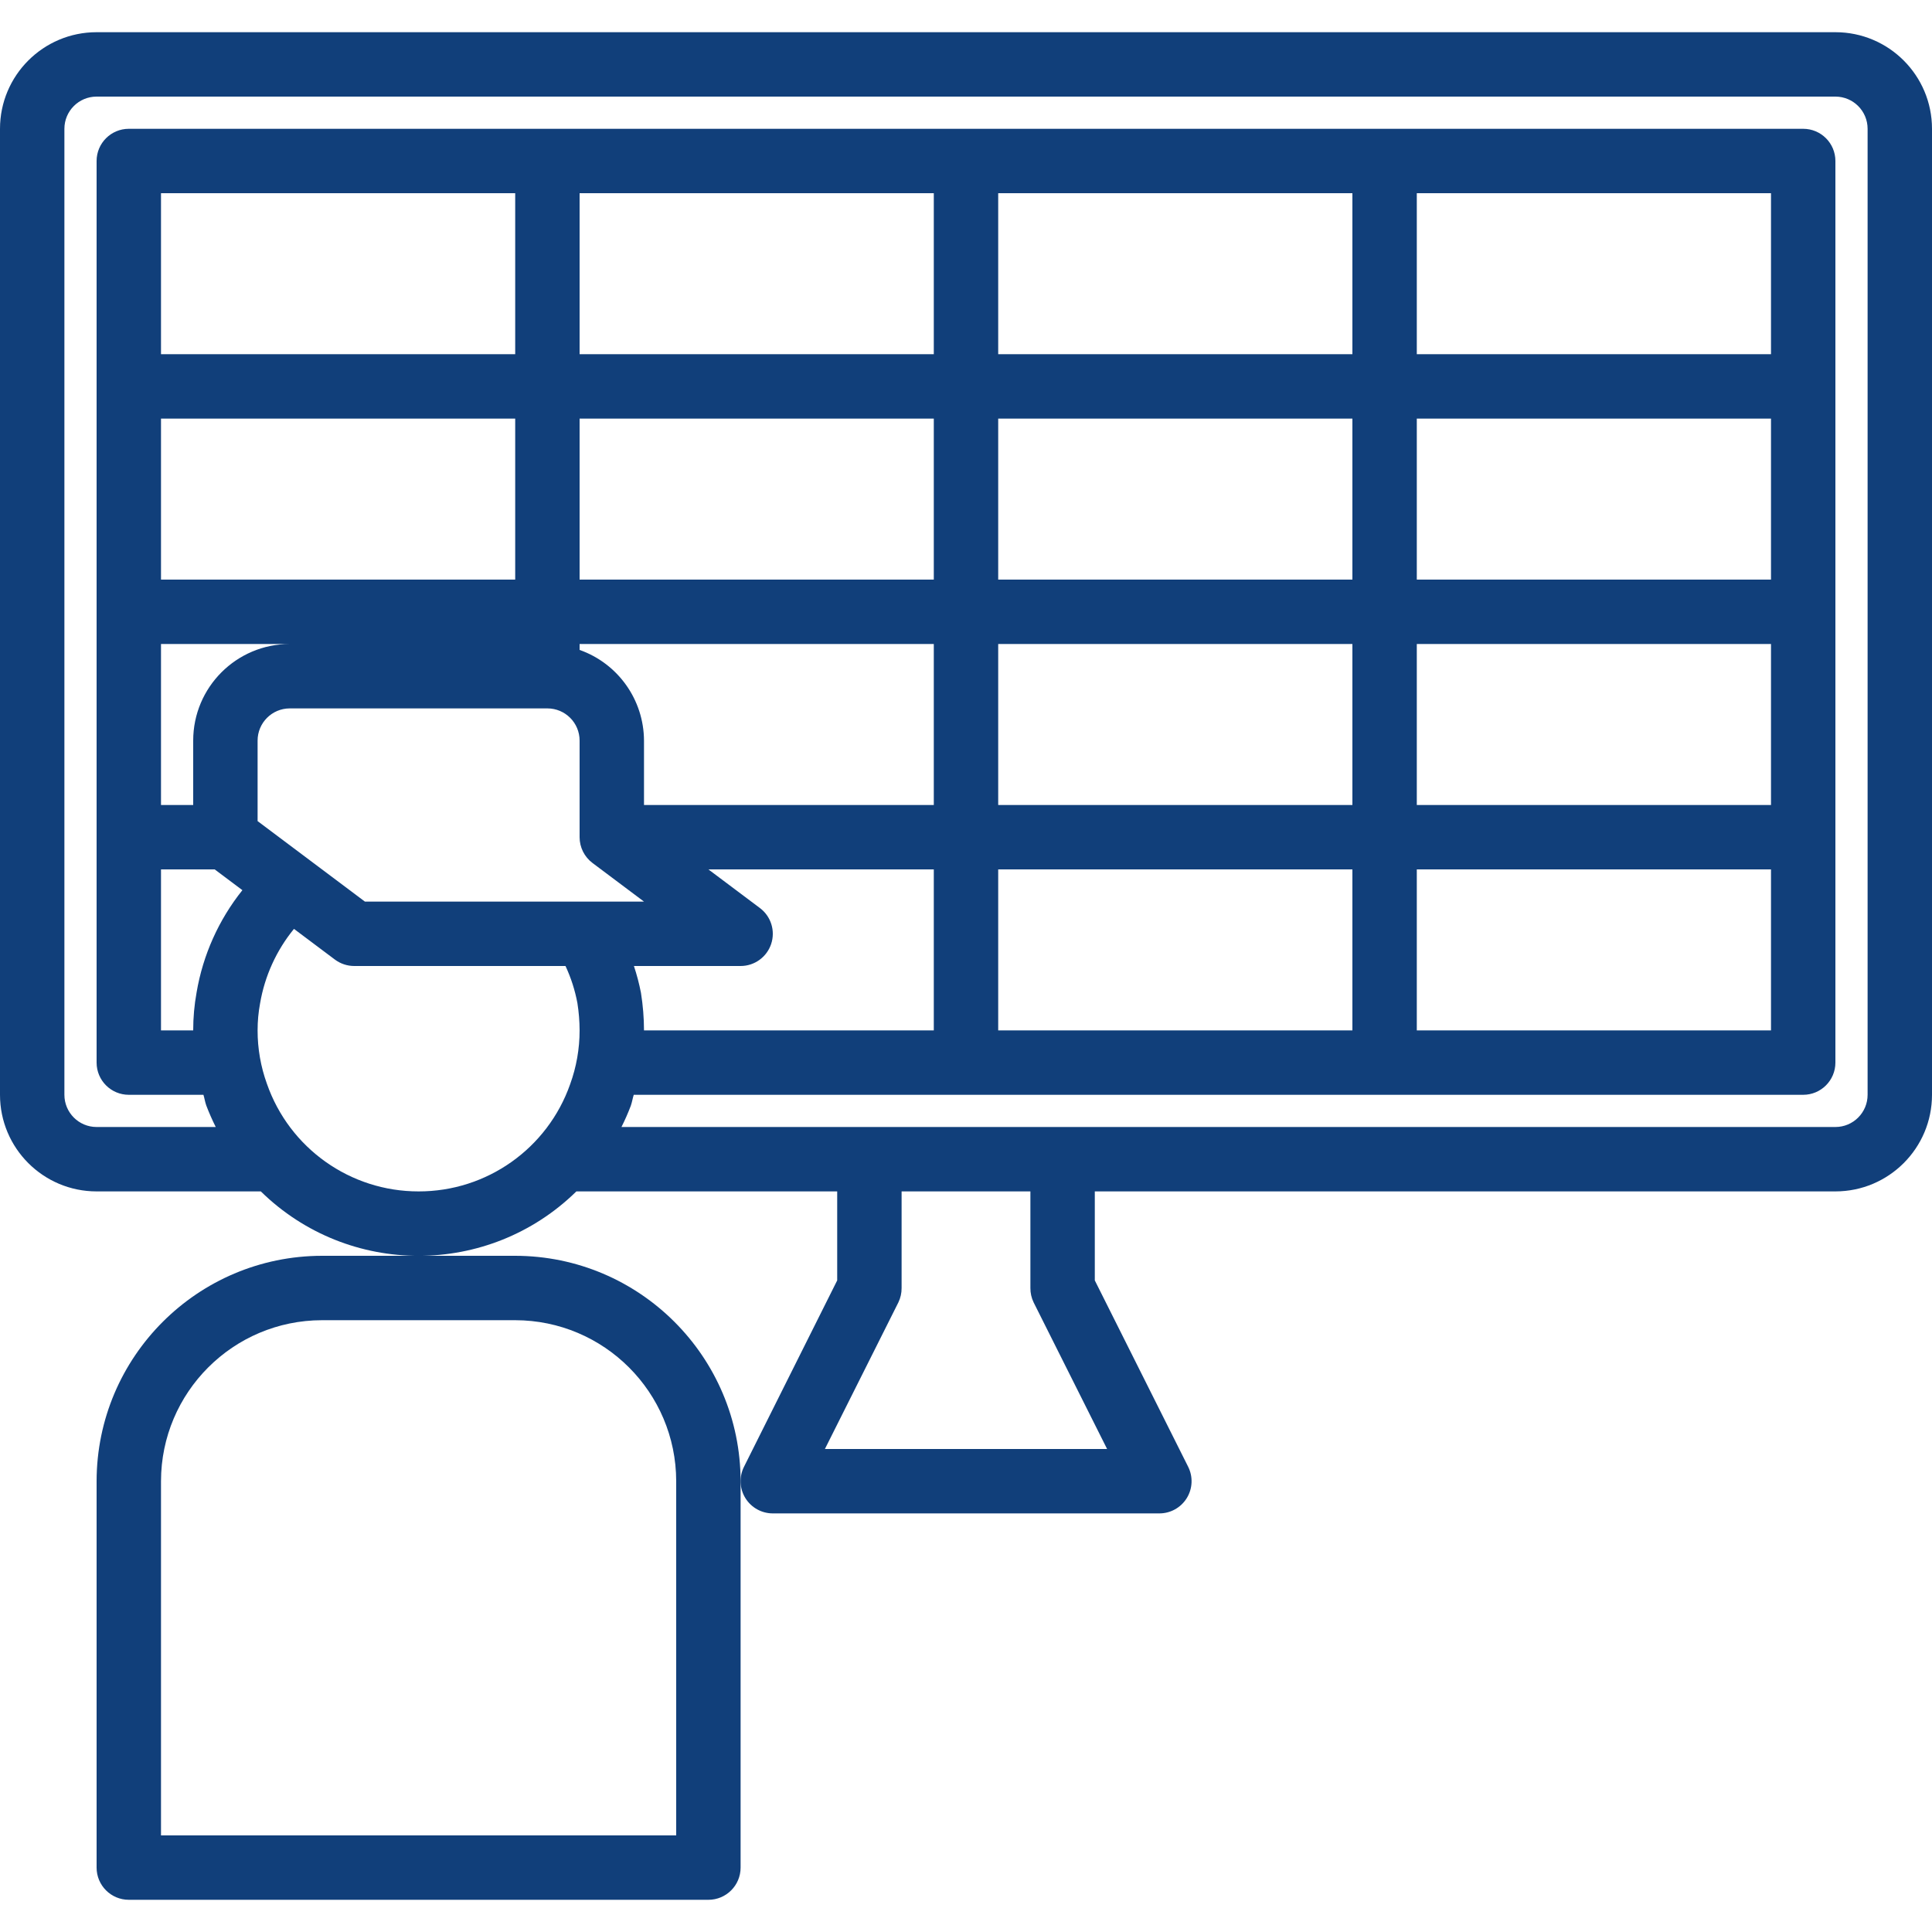 <svg xmlns="http://www.w3.org/2000/svg" height="600pt" version="1.1" viewBox="0 -10 600 600" width="600pt" fill="#113f7a">
<g id="surface1">
<path d="M 30 450 L 30 570 C 30 575.523 34.477 580 40 580 L 220 580 C 225.523 580 230 575.523 230 570 L 230 450 C 229.953 411.363 198.637 380.047 160 380 L 100 380 C 61.363 380.047 30.047 411.363 30 450 Z M 160 400 C 187.602 400.035 209.965 422.398 210 450 L 210 560 L 50 560 L 50 450 C 50.035 422.398 72.398 400.035 100 400 Z M 160 400 " style=" stroke:none;fill-rule:nonzero;fill-opacity:1;" />
<path d="M 570 0 L 30 0 C 13.434 0 0 13.434 0 30 L 0 330 C 0 346.566 13.434 360 30 360 L 81 360 C 108.219 386.68 151.781 386.68 179 360 L 260 360 L 260 387.641 L 231.051 445.531 C 229.5 448.633 229.668 452.312 231.488 455.258 C 233.316 458.207 236.531 460 240 460 L 360 460 C 363.477 460.02 366.711 458.234 368.547 455.281 C 370.383 452.328 370.551 448.637 369 445.531 L 340 387.641 L 340 360 L 570 360 C 586.566 360 600 346.566 600 330 L 600 30 C 600 13.434 586.566 0 570 0 Z M 80 245 L 80 220 C 80 214.477 84.477 210 90 210 L 170 210 C 175.523 210 180 214.477 180 220 L 180 250 C 180 253.148 181.484 256.113 184 258 L 200 270 L 113.328 270 Z M 180 191.84 L 180 190 L 290 190 L 290 240 L 200 240 L 200 220 C 199.945 207.336 191.945 196.062 180 191.84 Z M 310 190 L 420 190 L 420 240 L 310 240 Z M 310 170 L 310 120 L 420 120 L 420 170 Z M 290 170 L 180 170 L 180 120 L 290 120 Z M 199.059 298.352 C 198.512 295.523 197.777 292.734 196.871 290 L 230 290 C 234.305 290 238.125 287.246 239.488 283.164 C 240.852 279.078 239.445 274.586 236 272 L 220 260 L 290 260 L 290 310 L 200 310 C 199.992 306.098 199.672 302.203 199.059 298.352 Z M 310 260 L 420 260 L 420 310 L 310 310 Z M 440 260 L 550 260 L 550 310 L 440 310 Z M 550 240 L 440 240 L 440 190 L 550 190 Z M 550 170 L 440 170 L 440 120 L 550 120 Z M 550 100 L 440 100 L 440 50 L 550 50 Z M 420 100 L 310 100 L 310 50 L 420 50 Z M 290 100 L 180 100 L 180 50 L 290 50 Z M 160 100 L 50 100 L 50 50 L 160 50 Z M 50 120 L 160 120 L 160 170 L 50 170 Z M 50 190 L 90 190 C 73.434 190 60 203.434 60 220 L 60 240 L 50 240 Z M 50 260 L 66.672 260 L 75.277 266.449 C 67.926 275.645 63.031 286.562 61.059 298.168 C 60.352 302.074 59.996 306.035 60 310 L 50 310 Z M 130 360 C 108.781 360.023 89.875 346.605 82.891 326.57 C 80.969 321.258 79.992 315.648 80 310 C 79.996 307.195 80.25 304.406 80.762 301.648 C 82.203 293.141 85.836 285.152 91.297 278.473 L 104 288 C 105.734 289.297 107.836 290 110 290 L 175.621 290 C 177.336 293.672 178.578 297.543 179.32 301.527 C 179.762 304.332 179.992 307.164 180 310 C 180.004 315.703 179.008 321.363 177.062 326.719 C 170.043 346.688 151.168 360.039 130 360 Z M 321 394.469 L 343.82 440 L 256.18 440 L 279 394.469 C 279.672 393.078 280.016 391.547 280 390 L 280 360 L 320 360 L 320 390 C 319.984 391.547 320.328 393.078 321 394.469 Z M 580 330 C 580 335.523 575.523 340 570 340 L 193 340 C 194.078 337.859 195.043 335.668 195.891 333.43 C 196.289 332.309 196.461 331.129 196.812 330 L 560 330 C 565.523 330 570 325.523 570 320 L 570 40 C 570 34.477 565.523 30 560 30 L 40 30 C 34.477 30 30 34.477 30 40 L 30 320 C 30 325.523 34.477 330 40 330 L 63.18 330 C 63.512 331.078 63.672 332.223 64.047 333.281 C 64.918 335.57 65.902 337.812 67 340 L 30 340 C 24.477 340 20 335.523 20 330 L 20 30 C 20 24.477 24.477 20 30 20 L 570 20 C 575.523 20 580 24.477 580 30 Z M 580 330 " style=" stroke:none;fill-rule:nonzero;fill-opacity:1;" />
</g>
</svg>